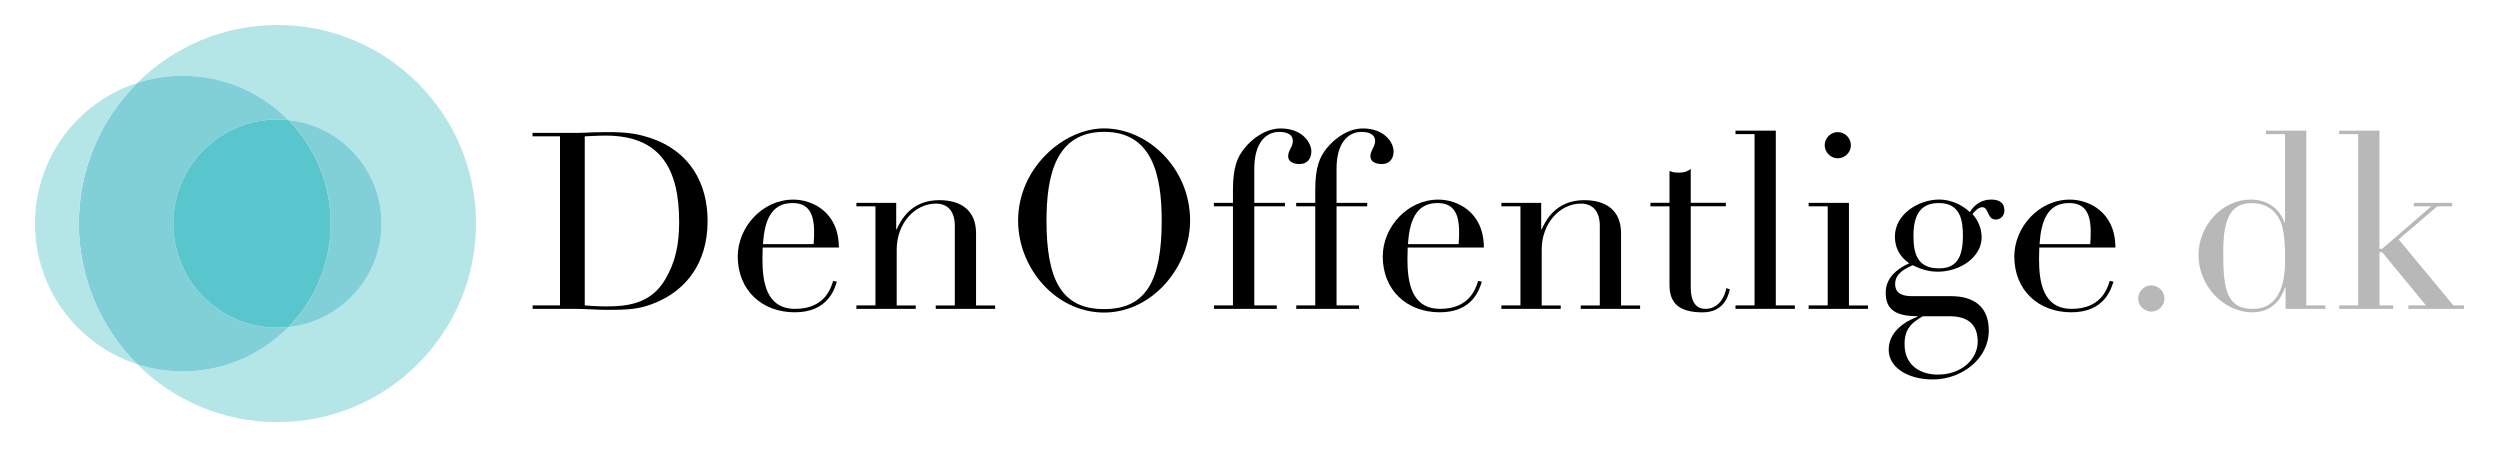 <svg width="500" height="90" viewBox="0 0 500 90" fill="none" xmlns="http://www.w3.org/2000/svg">
<path d="M106.51 61.08H112V27.26H106.51V26.57H115.71C116.65 26.57 117.54 26.52 118.48 26.47C119.42 26.47 120.36 26.42 121.25 26.42C125.25 26.42 127.23 26.67 129.95 27.56C138.01 30.18 141.52 36.71 141.52 44.17C141.52 52.82 137.02 58.01 131.34 60.44C128.13 61.82 126.05 61.97 121.4 61.97C120.41 61.97 119.27 61.92 118.14 61.87C117 61.82 115.92 61.77 114.93 61.77H106.53V61.08H106.51ZM116.94 61.08C118.08 61.18 119.56 61.28 121.34 61.28C125.84 61.28 130.24 60.59 133.01 55.94C135.14 52.38 135.83 48.77 135.83 44.37C135.83 33.94 132.22 27.12 121.15 27.12C119.52 27.12 118.18 27.22 116.95 27.27V61.09L116.94 61.08Z" fill="black"/>
<path d="M152.54 49.51C152.54 50.15 152.49 50.8 152.49 51.83C152.49 56.23 153.18 61.77 159.02 61.77C164.86 61.77 166.14 57.77 166.63 56.18L167.37 56.33C166.93 57.76 165.59 62.46 158.97 62.46C152.35 62.46 147.55 58.01 147.55 51.29C147.55 45.46 152.44 39.92 158.67 39.92C162.33 39.92 167.77 42.29 167.77 49.51H152.54ZM162.72 48.82C162.82 47.88 162.82 47.14 162.82 46.3C162.82 41.85 161.04 40.61 158.47 40.61C154.02 40.61 152.88 44.52 152.59 48.82H162.72Z" fill="black"/>
<path d="M171.28 61.08H175.09V41.26H171.28V40.57H179.24V45.86H179.34C180.13 44.13 182.16 40.03 187.84 40.03C192.19 40.03 195.21 42.06 195.21 46.65V61.09H199.02V61.78H187.15V61.09H190.96V45.12C190.96 42.55 189.77 40.72 187.2 40.72C182.95 40.72 179.34 44.68 179.34 49.92V61.09H183.15V61.78H171.28V61.09V61.08Z" fill="black"/>
<path d="M220.82 25.68C229.52 25.68 238.02 33.59 238.02 44.12C238.02 53.37 230.46 62.51 220.82 62.51C211.18 62.51 203.62 53.66 203.62 44.12C203.62 33.59 212.72 25.68 220.82 25.68ZM220.82 61.82C229.32 61.82 232.34 55.99 232.34 44.12C232.34 35.02 230.46 26.37 220.82 26.37C211.18 26.37 209.3 35.02 209.3 44.12C209.3 55.99 212.32 61.82 220.82 61.82Z" fill="black"/>
<path d="M242.78 61.08H246.59V41.26H242.78V40.57H246.59V37.95C246.59 33.35 247.53 31.37 248.82 29.74C250.55 27.56 253.27 25.69 256.14 25.69C260.44 25.69 262.27 28.51 262.27 30.29C262.27 31.53 261.63 32.81 259.9 32.81C259.06 32.81 257.63 32.56 257.63 31.23C257.63 30.09 258.57 29.35 258.57 28.21C258.57 26.73 257.09 26.38 255.85 26.38C253.13 26.38 250.86 28.65 250.86 33.7V40.57H256.99V41.26H250.86V61.08H255.36V61.77H242.8V61.08H242.78Z" fill="black"/>
<path d="M259.24 61.08H263.05V41.26H259.24V40.57H263.05V37.95C263.05 33.35 263.99 31.37 265.27 29.74C267 27.56 269.72 25.69 272.59 25.69C276.89 25.69 278.72 28.51 278.72 30.29C278.72 31.53 278.08 32.81 276.35 32.81C275.51 32.81 274.08 32.56 274.08 31.23C274.08 30.09 275.02 29.35 275.02 28.21C275.02 26.73 273.54 26.38 272.3 26.38C269.58 26.38 267.31 28.65 267.31 33.7V40.57H273.44V41.26H267.31V61.08H271.81V61.77H259.25V61.08H259.24Z" fill="black"/>
<path d="M281.54 49.51C281.54 50.15 281.49 50.8 281.49 51.83C281.49 56.23 282.18 61.77 288.02 61.77C293.86 61.77 295.14 57.77 295.63 56.18L296.37 56.33C295.92 57.76 294.59 62.46 287.97 62.46C281.35 62.46 276.55 58.01 276.55 51.29C276.55 45.46 281.44 39.92 287.67 39.92C291.33 39.92 296.77 42.29 296.77 49.51H281.54ZM291.72 48.82C291.82 47.88 291.82 47.14 291.82 46.3C291.82 41.85 290.04 40.61 287.47 40.61C283.02 40.61 281.88 44.52 281.59 48.82H291.72Z" fill="black"/>
<path d="M300.28 61.08H304.09V41.26H300.28V40.57H308.24V45.86H308.34C309.13 44.13 311.16 40.03 316.84 40.03C321.19 40.03 324.21 42.06 324.21 46.65V61.09H328.02V61.78H316.15V61.09H319.96V45.12C319.96 42.55 318.77 40.72 316.2 40.72C311.95 40.72 308.34 44.68 308.34 49.92V61.09H312.15V61.78H300.28V61.09V61.08Z" fill="black"/>
<path d="M330.09 40.56H333.9V34.18C334.39 34.38 334.69 34.53 335.83 34.53C336.82 34.53 337.51 34.28 338.15 33.79V40.56H345.17V41.25H338.15V57.42C338.15 61.13 339.78 61.77 341.12 61.77C343.44 61.77 344.88 59.79 345.27 57.62L345.96 57.87C345.61 59.55 344.53 62.47 340.52 62.47C335.58 62.47 333.9 60.44 333.9 56.98V41.26H330.09V40.57V40.56Z" fill="black"/>
<path d="M347.1 61.08H350.91V26.82H347.1V26.13H355.16V61.08H358.97V61.77H347.1V61.08Z" fill="black"/>
<path d="M361.73 61.08H365.54V41.26H361.73V40.57H369.79V61.09H373.6V61.78H361.73V61.09V61.08ZM367.56 26.42C368.99 26.42 370.18 27.61 370.18 29.04C370.18 30.47 368.99 31.66 367.56 31.66C366.13 31.66 364.94 30.47 364.94 29.04C364.94 27.61 366.13 26.42 367.56 26.42Z" fill="black"/>
<path d="M381.85 52.67C379.97 51.38 378.98 49.56 378.98 47.33C378.98 42.68 383.92 39.91 387.78 39.91C390.75 39.91 392.97 41.44 393.96 42.43C394.7 41.19 396.09 39.91 398.21 39.91C399.54 39.91 400.88 40.31 400.88 42.13C400.88 43.32 399.94 43.91 399.15 43.91C397.37 43.91 397.82 41.44 396.43 41.44C395.79 41.44 395 42.13 394.5 42.82C395.09 43.46 396.33 45.09 396.33 47.47C396.33 51.38 392.08 54.34 387.53 54.34C385.26 54.34 383.48 53.5 382.54 53.05C381.11 53.69 379.03 54.63 379.03 56.81C379.03 58.84 380.71 59.23 382.39 59.23H390.2C394.8 59.23 397.76 61.36 397.76 66.1C397.76 71.83 392.27 75.89 386.59 75.89C381.5 75.89 377.74 73.47 377.74 69.96C377.74 66.45 380.76 64.37 383.52 63.34V63.24C379.17 63.24 377.14 61.95 377.14 58.54C377.14 55.13 380.11 53.45 381.84 52.66L381.85 52.67ZM384.57 63.25C382.84 64.29 380.91 65.38 380.91 68.79C380.91 73.49 384.57 74.92 387.58 74.92C392.33 74.92 395.54 71.81 395.54 68.34C395.54 64.68 393.36 63.25 389.9 63.25H384.56H384.57ZM387.78 40.61C384.42 40.61 382.69 42.54 382.69 47.19C382.69 51.15 383.73 53.67 387.83 53.67C391.24 53.67 392.58 51.55 392.58 47.19C392.58 44.17 392.14 40.61 387.79 40.61H387.78Z" fill="black"/>
<path d="M407.86 49.51C407.86 50.15 407.81 50.8 407.81 51.83C407.81 56.23 408.5 61.77 414.34 61.77C420.18 61.77 421.46 57.77 421.95 56.18L422.69 56.33C422.24 57.76 420.91 62.46 414.28 62.46C407.65 62.46 402.86 58.01 402.86 51.29C402.86 45.46 407.75 39.92 413.98 39.92C417.64 39.92 423.08 42.29 423.08 49.51H407.85H407.86ZM418.04 48.82C418.14 47.88 418.14 47.14 418.14 46.3C418.14 41.85 416.36 40.61 413.79 40.61C409.34 40.61 408.2 44.52 407.91 48.82H418.04Z" fill="black"/>
<path d="M430.26 57.08C431.69 57.08 432.88 58.27 432.88 59.7C432.88 61.13 431.69 62.32 430.26 62.32C428.83 62.32 427.64 61.13 427.64 59.7C427.64 58.27 428.83 57.08 430.26 57.08Z" fill="#B8B8B8"/>
<path d="M453.2 26.13H461.26V61.08H465.07V61.77H457.11V57.47H457.01C456.52 59 454.98 62.46 450.48 62.46C444.65 62.46 439.7 57.07 439.7 51.04C439.7 45.01 444.5 39.92 450.13 39.92C453.74 39.92 456.01 41.95 456.9 44.52H457V26.82H453.19V26.13H453.2ZM450.53 61.78C456.02 61.78 457.01 56.44 457.01 52.09C457.01 47 456.66 44.67 455.28 42.89C454.29 41.6 452.76 40.62 450.34 40.62C445.74 40.62 444.65 44.43 444.65 50.46C444.65 57.33 445.1 61.78 450.53 61.78Z" fill="#B8B8B8"/>
<path d="M467.83 61.08H471.64V26.82H467.83V26.13H475.89V49.76H476.43L486.27 41.26H482.76V40.57H490.42V41.26H487.45L479.74 47.88L490.67 61.08H492.8V61.77H481.68V61.08H485.19L476.44 50.45H475.9V61.08H478.62V61.77H467.84V61.08H467.83Z" fill="#B8B8B8"/>
<path d="M95.2 44.71C95.2 66.65 77.42 84.43 55.48 84.43C44.54 84.43 34.63 80.01 27.44 72.84C30.31 73.78 33.38 74.28 36.56 74.28C44.82 74.28 52.3 70.89 57.66 65.42C68.14 64.34 76.31 55.47 76.31 44.71C76.31 33.95 68.14 25.09 57.66 24.01C52.3 18.54 44.82 15.15 36.56 15.15C33.38 15.15 30.31 15.65 27.44 16.59C34.63 9.43 44.54 5 55.48 5C77.42 5 95.2 22.78 95.2 44.71Z" fill="#B4E5E7"/>
<path d="M76.31 44.71C76.31 55.47 68.14 64.34 57.66 65.42C62.9 60.09 66.13 52.77 66.13 44.71C66.13 36.65 62.9 29.33 57.66 24.01C68.14 25.09 76.31 33.95 76.31 44.71Z" fill="#81D0D8"/>
<path d="M55.48 65.54C56.22 65.54 56.94 65.5 57.66 65.42C52.3 70.89 44.82 74.28 36.56 74.28C33.38 74.28 30.31 73.78 27.44 72.84C20.23 65.65 15.77 55.7 15.77 44.71C15.77 33.72 20.23 23.78 27.44 16.59C30.31 15.65 33.38 15.15 36.56 15.15C44.82 15.15 52.3 18.54 57.66 24.01C56.94 23.93 56.22 23.89 55.48 23.89C43.98 23.89 34.66 33.21 34.66 44.71C34.66 56.21 43.98 65.54 55.48 65.54Z" fill="#81D0D8"/>
<path d="M15.77 44.71C15.77 55.7 20.23 65.65 27.44 72.84C15.58 69 7 57.86 7 44.71C7 31.56 15.58 20.43 27.44 16.59C20.23 23.78 15.77 33.72 15.77 44.71Z" fill="#B4E5E7"/>
<path d="M66.13 44.71C66.13 52.77 62.9 60.09 57.66 65.42C56.94 65.5 56.22 65.54 55.48 65.54C43.98 65.54 34.66 56.21 34.66 44.71C34.66 33.21 43.98 23.89 55.48 23.89C56.22 23.89 56.94 23.93 57.66 24.01C62.9 29.33 66.13 36.65 66.13 44.71Z" fill="#59C6CE"/>
</svg>
